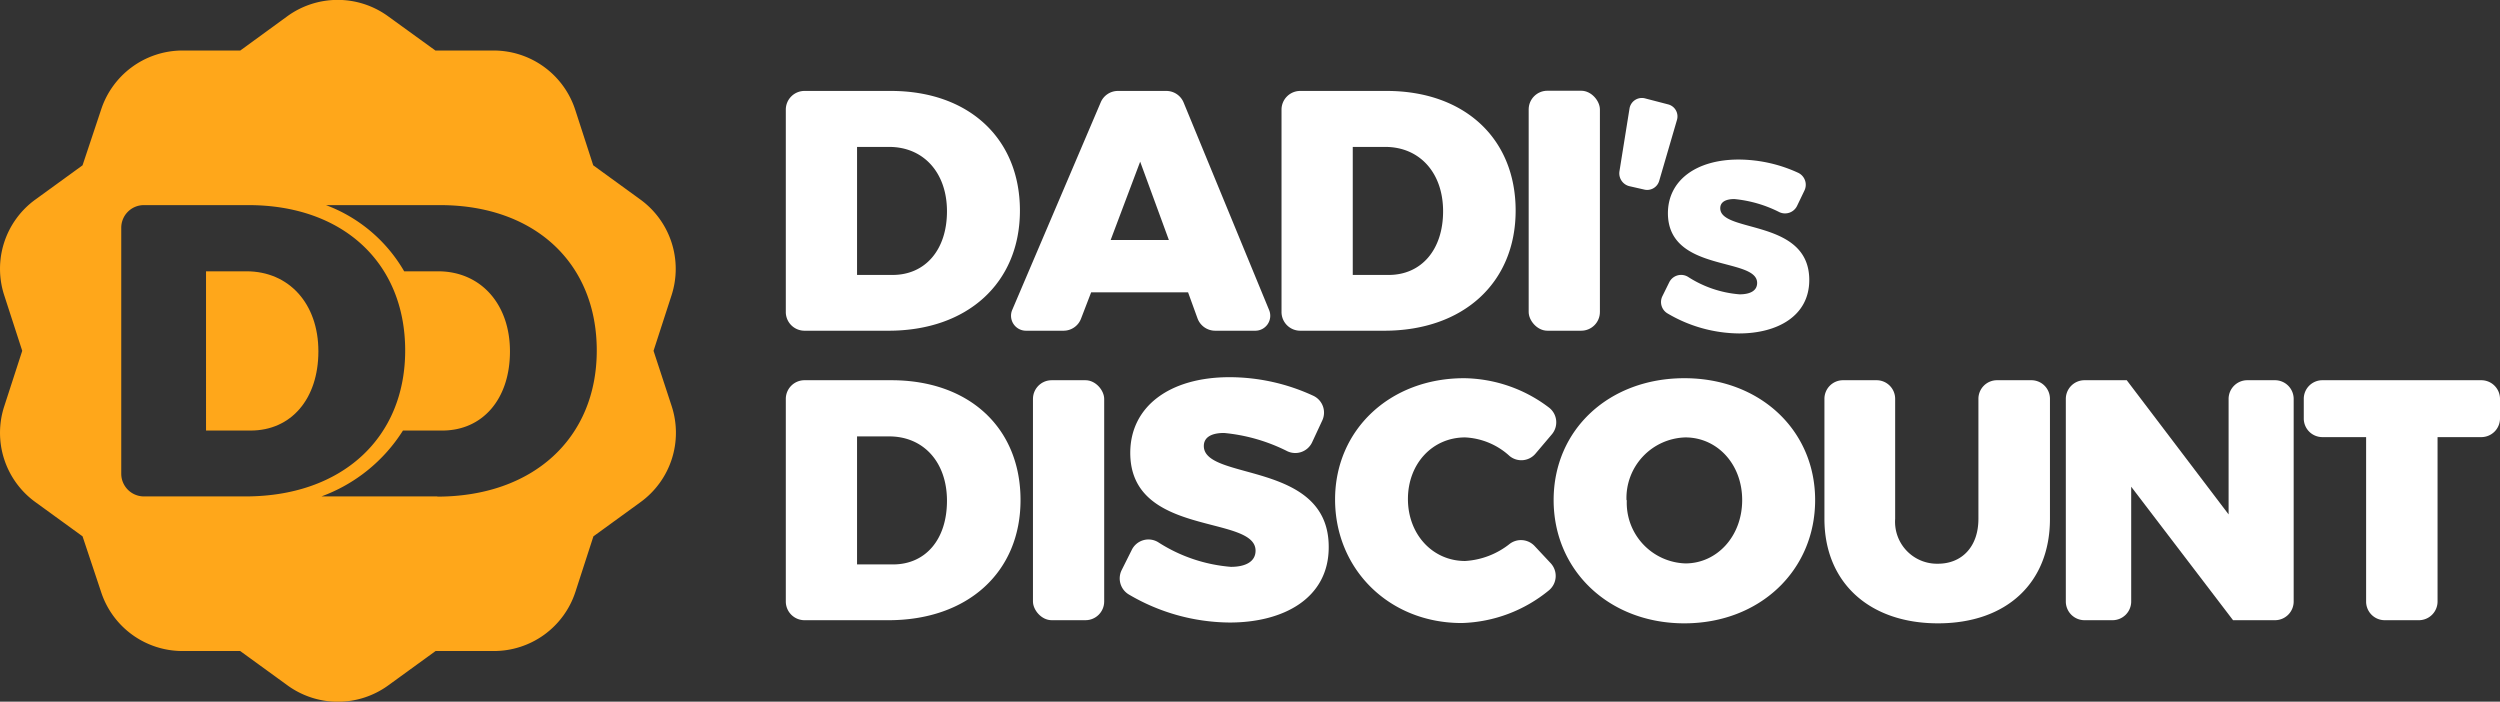 <?xml version="1.0" encoding="UTF-8"?>
<svg xmlns="http://www.w3.org/2000/svg" id="Capa_1" data-name="Capa 1" viewBox="0 0 247.42 69.44">
  <rect x="0" y="0" width="247.42" height="69.44" fill="#333333" stroke="none"/>
  <defs>
    <style>.cls-1{fill:#fff;}.cls-2{fill:#ffa71a;}</style>
  </defs>
  <path class="cls-1" d="M79.62,32.73h8.32c7.82,0,13-4.74,13-11.89S95.86,9,88.17,9H79.62a1.85,1.85,0,0,0-1.85,1.85v20A1.85,1.85,0,0,0,79.62,32.73Zm5.2-18.19H88c3.39,0,5.72,2.54,5.72,6.37s-2.16,6.3-5.38,6.3H84.82Z"></path>
  <path class="cls-1" d="M101.53,32.73h3.73a1.85,1.85,0,0,0,1.73-1.2l1-2.6h9.59l.94,2.59a1.86,1.86,0,0,0,1.74,1.21h4a1.48,1.48,0,0,0,1.36-2l-8.47-20.56A1.85,1.85,0,0,0,115.43,9h-4.79a1.85,1.85,0,0,0-1.7,1.12l-8.77,20.57A1.48,1.48,0,0,0,101.53,32.73ZM112.84,16l2.84,7.75h-5.76Z"></path>
  <path class="cls-1" d="M128.68,32.73H137c7.82,0,13-4.74,13-11.89S144.92,9,137.23,9h-8.55a1.85,1.85,0,0,0-1.85,1.85v20A1.85,1.85,0,0,0,128.68,32.73Zm5.2-18.19h3.22c3.38,0,5.72,2.54,5.72,6.37s-2.17,6.3-5.38,6.3h-3.56Z"></path>
  <rect class="cls-1" x="151.29" y="8.98" width="7.05" height="23.75" rx="1.85"></rect>
  <path class="cls-1" d="M101,49.49c0-7.15-5.09-11.86-12.78-11.86H79.62a1.85,1.85,0,0,0-1.85,1.85V59.53a1.85,1.85,0,0,0,1.85,1.85h8.32C95.76,61.38,101,56.64,101,49.49ZM88.38,55.86H84.82V43.19H88c3.39,0,5.72,2.54,5.72,6.37S91.6,55.86,88.38,55.86Z"></path>
  <rect class="cls-1" x="102.23" y="37.63" width="7.05" height="23.75" rx="1.85"></rect>
  <path class="cls-1" d="M119.14,44.14c0-.88.78-1.29,2-1.29a17.49,17.49,0,0,1,6.27,1.81,1.84,1.84,0,0,0,2.44-.87l1-2.15a1.84,1.84,0,0,0-.85-2.46,19.79,19.79,0,0,0-8.32-1.85c-5.93,0-9.82,2.91-9.82,7.49,0,8.36,12.4,6.09,12.4,9.68,0,1.09-1,1.6-2.44,1.6a15.57,15.57,0,0,1-7.2-2.44,1.84,1.84,0,0,0-2.61.76l-1,2a1.85,1.85,0,0,0,.7,2.41,19.88,19.88,0,0,0,10,2.78c5.32,0,9.79-2.4,9.79-7.45C131.54,45.56,119.14,47.63,119.14,44.14Z"></path>
  <path class="cls-1" d="M173.9,28c0,.77-.68,1.13-1.74,1.13a11,11,0,0,1-5.1-1.73,1.31,1.31,0,0,0-1.86.54l-.69,1.4A1.31,1.31,0,0,0,165,31a14.13,14.13,0,0,0,7.11,2c3.77,0,6.95-1.71,6.95-5.29,0-6.09-8.81-4.62-8.81-7.1,0-.63.56-.91,1.4-.91A12.46,12.46,0,0,1,176.11,21a1.32,1.32,0,0,0,1.74-.62l.73-1.52a1.31,1.31,0,0,0-.6-1.75,14.19,14.19,0,0,0-5.91-1.32c-4.21,0-7,2.07-7,5.32C165.09,27,173.9,25.42,173.9,28Z"></path>
  <path class="cls-1" d="M145,43.29a7,7,0,0,1,4.4,1.84,1.83,1.83,0,0,0,2.57-.24l1.61-1.9a1.84,1.84,0,0,0-.25-2.63,14.15,14.15,0,0,0-8.43-2.93c-7.35,0-12.77,5.12-12.77,12s5.32,12.23,12.53,12.23a14.21,14.21,0,0,0,8.64-3.24,1.85,1.85,0,0,0,.16-2.69l-1.6-1.71a1.85,1.85,0,0,0-2.44-.2A7.83,7.83,0,0,1,145,55.52c-3.22,0-5.66-2.64-5.66-6.13S141.76,43.29,145,43.29Z"></path>
  <path class="cls-1" d="M179.64,49.49c0-6.94-5.49-12.06-12.94-12.06s-12.94,5.08-12.94,12.06,5.49,12.2,12.94,12.2S179.64,56.47,179.64,49.49Zm-18.67,0a6,6,0,0,1,5.83-6.2c3.12,0,5.62,2.61,5.62,6.2s-2.5,6.27-5.62,6.27A6,6,0,0,1,161,49.52Z"></path>
  <path class="cls-1" d="M191.8,61.69c6.78,0,11.08-4,11.08-10.34V39.48A1.84,1.84,0,0,0,201,37.63h-3.36a1.84,1.84,0,0,0-1.84,1.85V51.35c0,2.78-1.66,4.44-4,4.44a4.15,4.15,0,0,1-4.24-4.44V39.48a1.84,1.84,0,0,0-1.84-1.85H182.4a1.84,1.84,0,0,0-1.84,1.85V51.35C180.56,57.65,185,61.69,191.8,61.69Z"></path>
  <path class="cls-1" d="M225.13,61.38A1.85,1.85,0,0,0,227,59.53V39.48a1.85,1.85,0,0,0-1.85-1.85h-2.74a1.85,1.85,0,0,0-1.85,1.85V50.91L210.48,37.63H206.3a1.85,1.85,0,0,0-1.85,1.85V59.53a1.85,1.85,0,0,0,1.85,1.85h2.77a1.85,1.85,0,0,0,1.85-1.85V48.17L221,61.38Z"></path>
  <path class="cls-1" d="M245.57,37.63H229.83A1.84,1.84,0,0,0,228,39.48v1.93a1.84,1.84,0,0,0,1.84,1.85h4.33V59.53A1.84,1.84,0,0,0,236,61.38h3.39a1.85,1.85,0,0,0,1.85-1.85V43.26h4.33a1.85,1.85,0,0,0,1.85-1.85V39.48A1.85,1.85,0,0,0,245.57,37.63Z"></path>
  <path class="cls-1" d="M161.23,18.42l1.45.33a1.24,1.24,0,0,0,1.53-.86l1.75-6a1.23,1.23,0,0,0-.87-1.56l-2.27-.59a1.24,1.24,0,0,0-1.55,1l-1,6.24A1.31,1.31,0,0,0,161.23,18.42Z"></path>
  <path class="cls-2" d="M24.39,26.85h-4V42.61h4.42c4,0,6.7-3.12,6.7-7.84S28.6,26.85,24.39,26.85Z"></path>
  <path class="cls-2" d="M64.68,34.72l1.78-5.49a8.48,8.48,0,0,0-3.08-9.48l-4.67-3.39-1.78-5.49A8.49,8.49,0,0,0,48.86,5H43.09L38.42,1.62a8.48,8.48,0,0,0-10,0L23.78,5H18A8.48,8.48,0,0,0,10,10.87L8.17,16.36,3.5,19.75A8.46,8.46,0,0,0,.42,29.23L2.2,34.72.42,40.21A8.46,8.46,0,0,0,3.5,49.69l4.67,3.39L10,58.57A8.47,8.47,0,0,0,18,64.43h5.77l4.67,3.39a8.48,8.48,0,0,0,10,0l4.67-3.39h5.77a8.48,8.48,0,0,0,8.07-5.86l1.78-5.49,4.67-3.39a8.48,8.48,0,0,0,3.08-9.48ZM24.3,49.13H14.2A2.25,2.25,0,0,1,12,46.89V22.54A2.24,2.24,0,0,1,14.2,20.3H24.59C33.93,20.3,40.1,26,40.1,34.69S33.8,49.13,24.3,49.13Zm19,0H31.81a16.06,16.06,0,0,0,8.07-6.52h3.89c4,0,6.7-3.12,6.7-7.83s-2.91-7.93-7.12-7.93H40a15,15,0,0,0-7.74-6.55H43.55c9.34,0,15.51,5.71,15.51,14.39S52.76,49.15,43.26,49.15Z"></path>
</svg>
